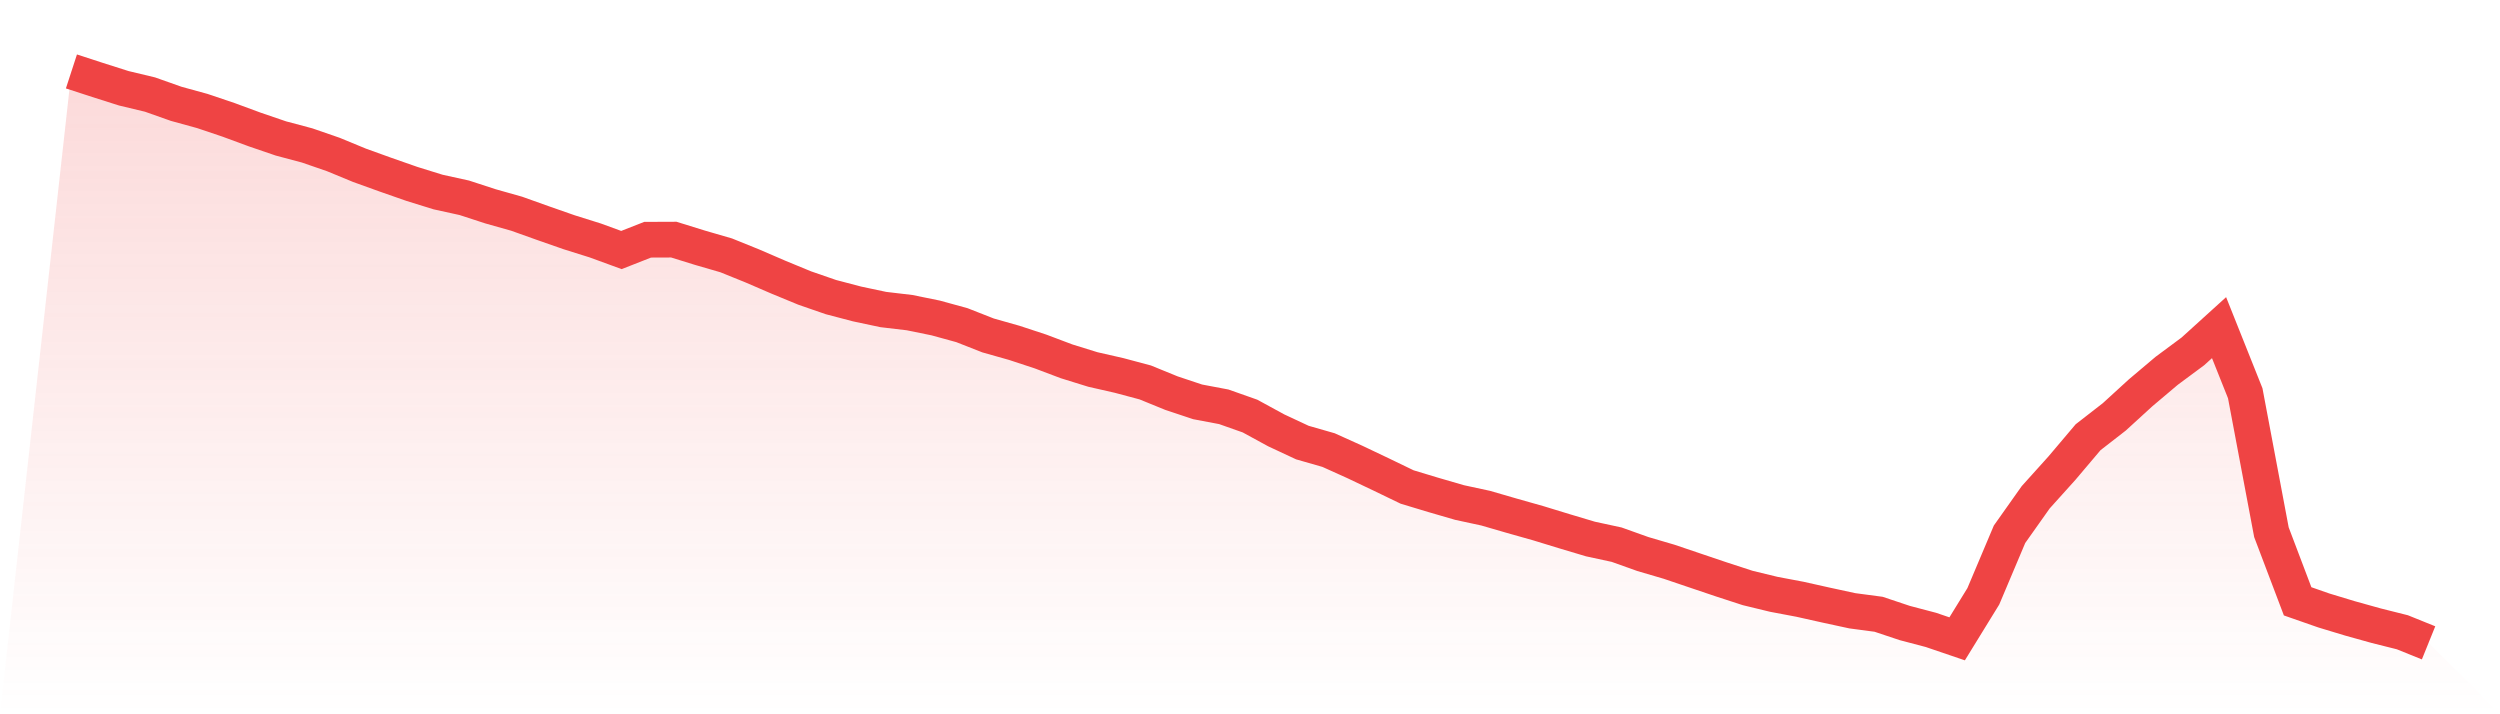 <svg viewBox="0 0 140 40" xmlns="http://www.w3.org/2000/svg">
<defs>
<linearGradient id="gradient" x1="0" x2="0" y1="0" y2="1">
<stop offset="0%" stop-color="#ef4444" stop-opacity="0.2"/>
<stop offset="100%" stop-color="#ef4444" stop-opacity="0"/>
</linearGradient>
</defs>
<path d="M4,4 L4,4 L5.467,4.478 L6.933,4.944 L8.4,5.295 L9.867,5.814 L11.333,6.217 L12.8,6.712 L14.267,7.253 L15.733,7.754 L17.2,8.145 L18.667,8.652 L20.133,9.257 L21.6,9.786 L23.067,10.299 L24.533,10.754 L26,11.076 L27.467,11.554 L28.933,11.968 L30.4,12.492 L31.867,13.005 L33.333,13.465 L34.8,14.001 L36.267,13.425 L37.733,13.419 L39.2,13.874 L40.667,14.3 L42.133,14.893 L43.6,15.526 L45.067,16.131 L46.533,16.638 L48,17.023 L49.467,17.334 L50.933,17.507 L52.4,17.806 L53.867,18.209 L55.333,18.785 L56.8,19.2 L58.267,19.683 L59.733,20.236 L61.2,20.691 L62.667,21.025 L64.133,21.416 L65.6,22.015 L67.067,22.504 L68.533,22.781 L70,23.299 L71.467,24.099 L72.933,24.784 L74.4,25.205 L75.867,25.867 L77.333,26.564 L78.8,27.272 L80.267,27.715 L81.733,28.141 L83.2,28.458 L84.667,28.884 L86.133,29.298 L87.6,29.747 L89.067,30.185 L90.533,30.502 L92,31.026 L93.467,31.457 L94.933,31.953 L96.4,32.448 L97.867,32.926 L99.333,33.282 L100.8,33.559 L102.267,33.887 L103.733,34.204 L105.2,34.399 L106.667,34.889 L108.133,35.275 L109.6,35.775 L111.067,33.392 L112.533,29.92 L114,27.847 L115.467,26.218 L116.933,24.485 L118.4,23.345 L119.867,22.004 L121.333,20.766 L122.8,19.678 L124.267,18.348 L125.733,22.021 L127.2,29.805 L128.667,33.674 L130.133,34.186 L131.6,34.63 L133.067,35.039 L134.533,35.407 L136,36 L140,40 L0,40 z" fill="url(#gradient)"/>
<path d="M4,4 L4,4 L5.467,4.478 L6.933,4.944 L8.4,5.295 L9.867,5.814 L11.333,6.217 L12.8,6.712 L14.267,7.253 L15.733,7.754 L17.2,8.145 L18.667,8.652 L20.133,9.257 L21.6,9.786 L23.067,10.299 L24.533,10.754 L26,11.076 L27.467,11.554 L28.933,11.968 L30.4,12.492 L31.867,13.005 L33.333,13.465 L34.8,14.001 L36.267,13.425 L37.733,13.419 L39.2,13.874 L40.667,14.3 L42.133,14.893 L43.6,15.526 L45.067,16.131 L46.533,16.638 L48,17.023 L49.467,17.334 L50.933,17.507 L52.4,17.806 L53.867,18.209 L55.333,18.785 L56.8,19.2 L58.267,19.683 L59.733,20.236 L61.2,20.691 L62.667,21.025 L64.133,21.416 L65.6,22.015 L67.067,22.504 L68.533,22.781 L70,23.299 L71.467,24.099 L72.933,24.784 L74.4,25.205 L75.867,25.867 L77.333,26.564 L78.8,27.272 L80.267,27.715 L81.733,28.141 L83.2,28.458 L84.667,28.884 L86.133,29.298 L87.6,29.747 L89.067,30.185 L90.533,30.502 L92,31.026 L93.467,31.457 L94.933,31.953 L96.4,32.448 L97.867,32.926 L99.333,33.282 L100.8,33.559 L102.267,33.887 L103.733,34.204 L105.2,34.399 L106.667,34.889 L108.133,35.275 L109.6,35.775 L111.067,33.392 L112.533,29.92 L114,27.847 L115.467,26.218 L116.933,24.485 L118.4,23.345 L119.867,22.004 L121.333,20.766 L122.8,19.678 L124.267,18.348 L125.733,22.021 L127.2,29.805 L128.667,33.674 L130.133,34.186 L131.6,34.63 L133.067,35.039 L134.533,35.407 L136,36" fill="none" stroke="#ef4444" stroke-width="2"/>
</svg>